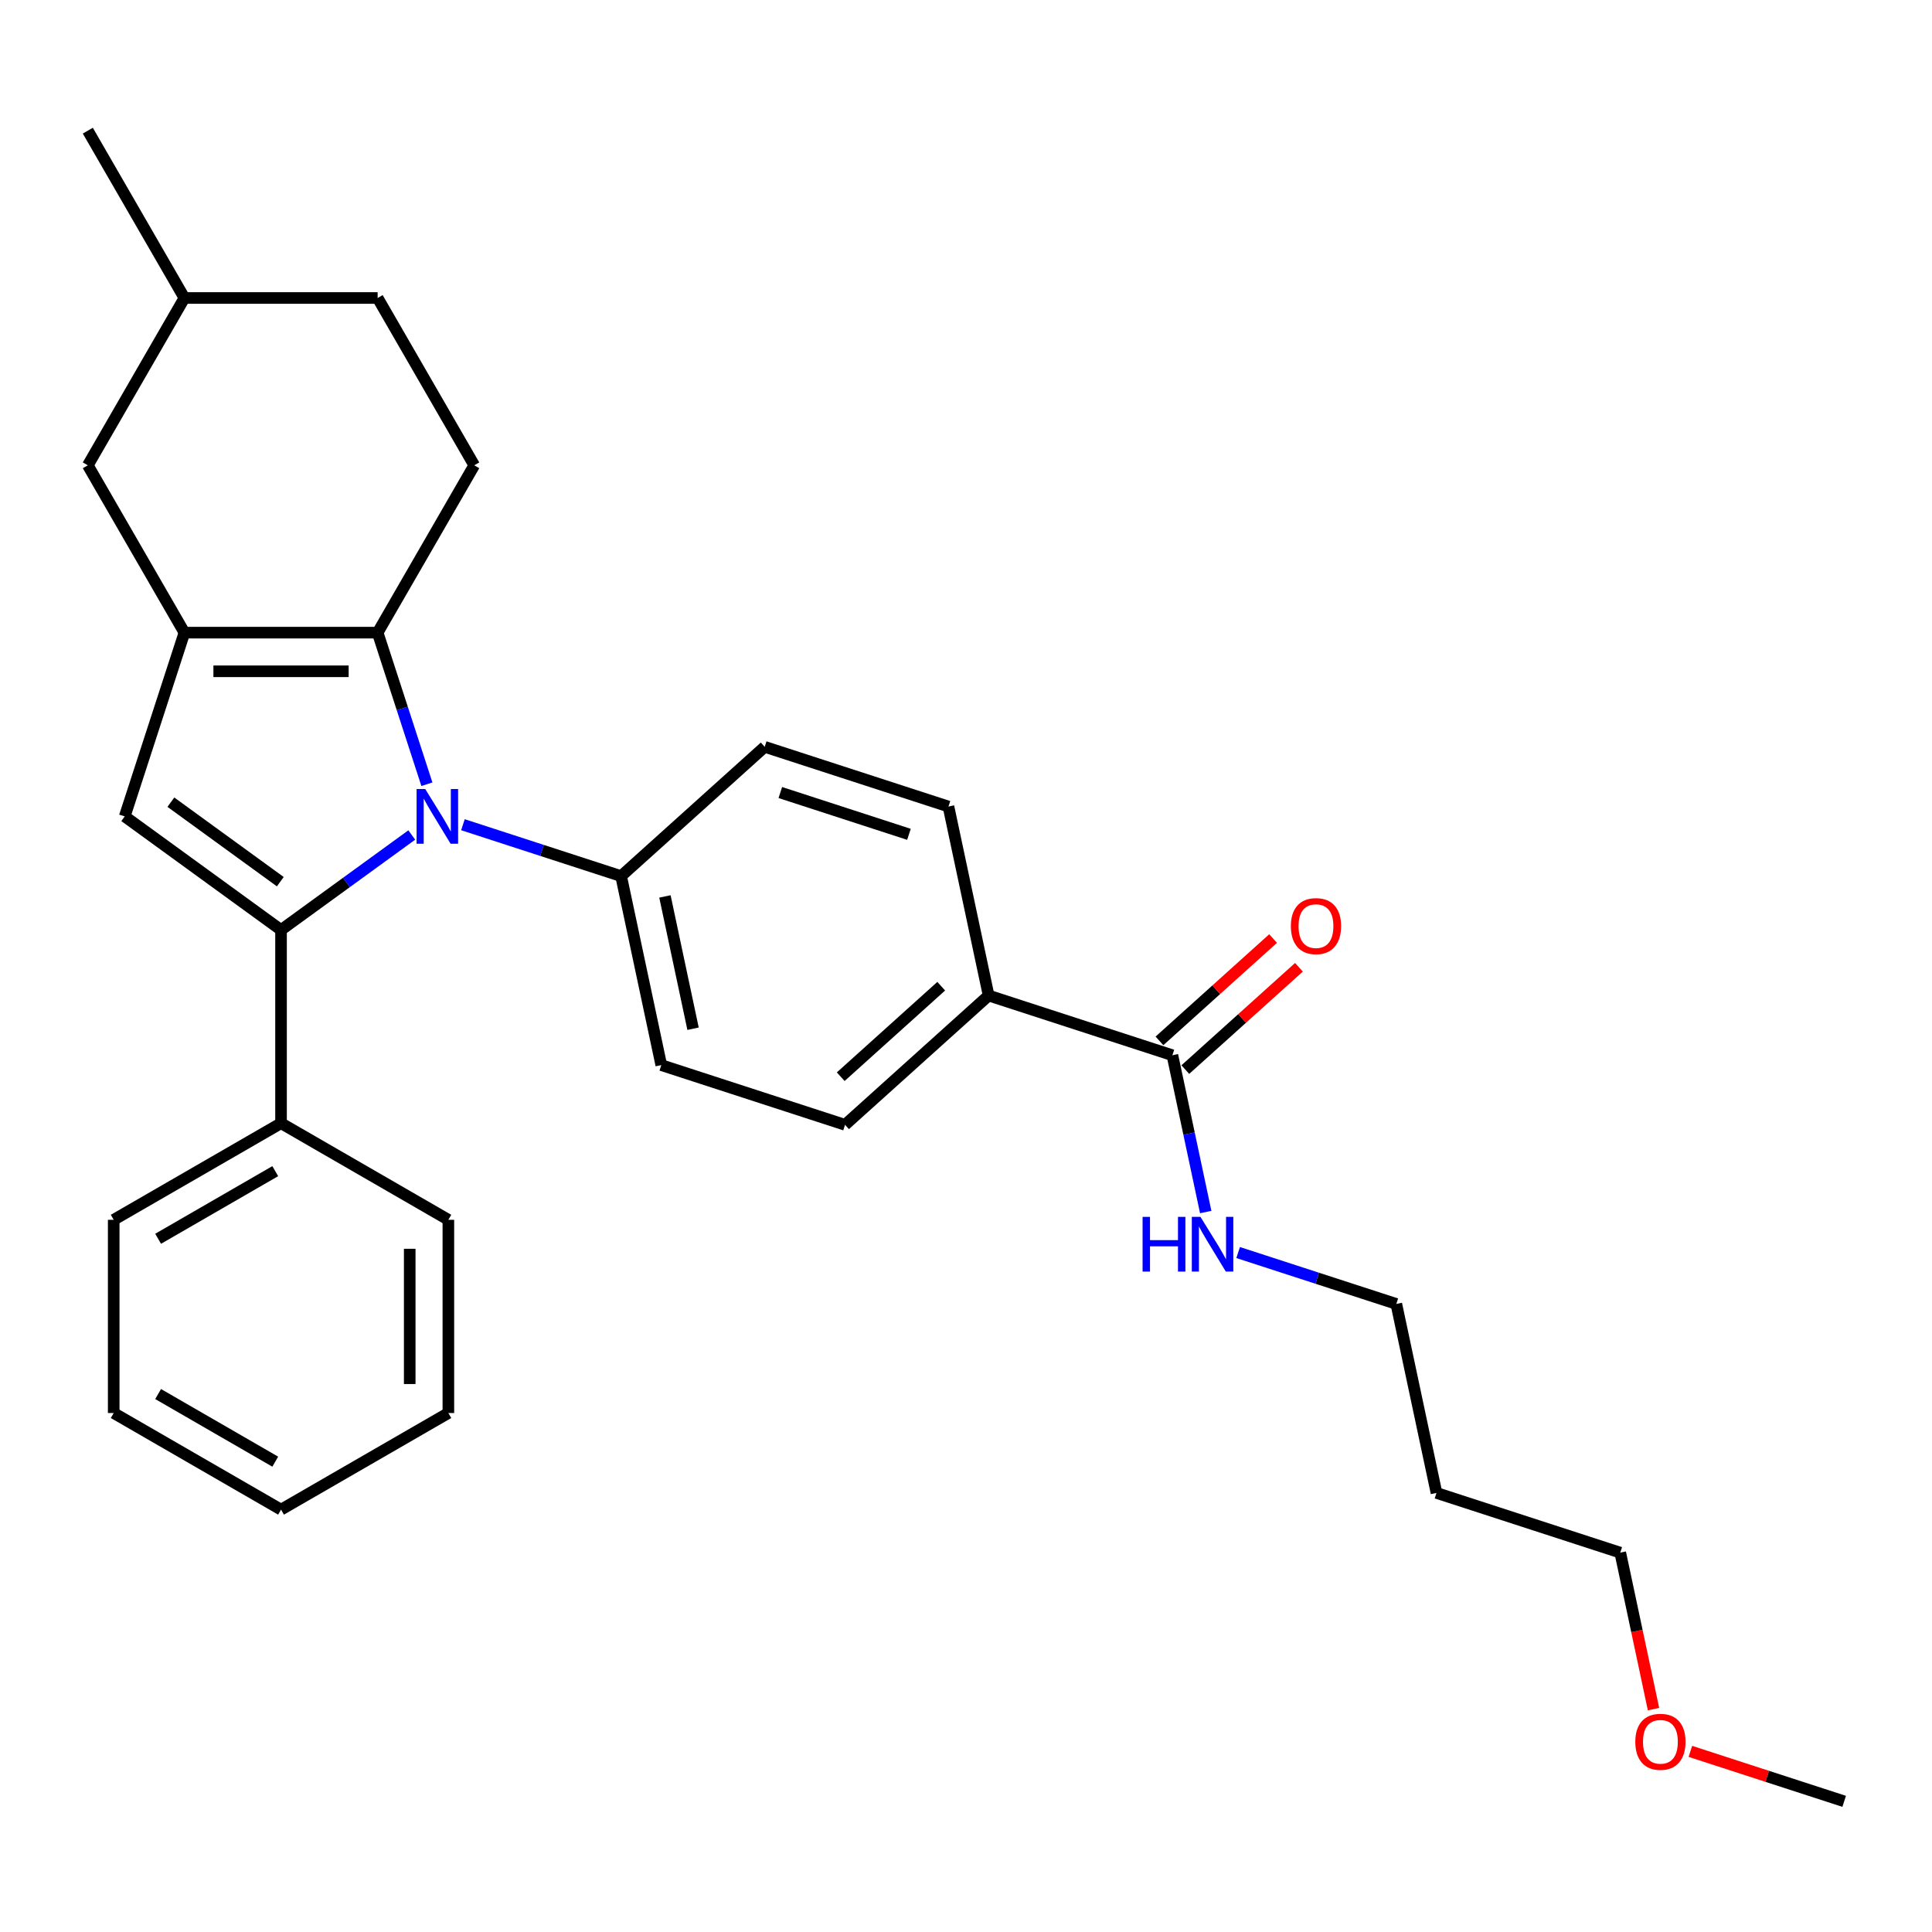 <?xml version='1.0' encoding='iso-8859-1'?>
<svg version='1.1' baseProfile='full'
              xmlns='http://www.w3.org/2000/svg'
                      xmlns:rdkit='http://www.rdkit.org/xml'
                      xmlns:xlink='http://www.w3.org/1999/xlink'
                  xml:space='preserve'
width='1000px' height='1000px' viewBox='0 0 1000 1000'>
<!-- END OF HEADER -->
<rect style='opacity:1.0;fill:#FFFFFF;stroke:none' width='1000' height='1000' x='0' y='0'> </rect>
<path class='bond-0' d='M 213.131,432.192 L 179.297,456.774' style='fill:none;fill-rule:evenodd;stroke:#0000FF;stroke-width:6px;stroke-linecap:butt;stroke-linejoin:miter;stroke-opacity:1' />
<path class='bond-0' d='M 179.297,456.774 L 145.463,481.356' style='fill:none;fill-rule:evenodd;stroke:#000000;stroke-width:6px;stroke-linecap:butt;stroke-linejoin:miter;stroke-opacity:1' />
<path class='bond-1' d='M 220.958,405.912 L 208.213,366.685' style='fill:none;fill-rule:evenodd;stroke:#0000FF;stroke-width:6px;stroke-linecap:butt;stroke-linejoin:miter;stroke-opacity:1' />
<path class='bond-1' d='M 208.213,366.685 L 195.467,327.458' style='fill:none;fill-rule:evenodd;stroke:#000000;stroke-width:6px;stroke-linecap:butt;stroke-linejoin:miter;stroke-opacity:1' />
<path class='bond-5' d='M 239.612,426.874 L 280.548,440.175' style='fill:none;fill-rule:evenodd;stroke:#0000FF;stroke-width:6px;stroke-linecap:butt;stroke-linejoin:miter;stroke-opacity:1' />
<path class='bond-5' d='M 280.548,440.175 L 321.485,453.476' style='fill:none;fill-rule:evenodd;stroke:#000000;stroke-width:6px;stroke-linecap:butt;stroke-linejoin:miter;stroke-opacity:1' />
<path class='bond-3' d='M 145.463,481.356 L 64.554,422.572' style='fill:none;fill-rule:evenodd;stroke:#000000;stroke-width:6px;stroke-linecap:butt;stroke-linejoin:miter;stroke-opacity:1' />
<path class='bond-3' d='M 145.083,456.356 L 88.447,415.208' style='fill:none;fill-rule:evenodd;stroke:#000000;stroke-width:6px;stroke-linecap:butt;stroke-linejoin:miter;stroke-opacity:1' />
<path class='bond-7' d='M 145.463,481.356 L 145.463,581.364' style='fill:none;fill-rule:evenodd;stroke:#000000;stroke-width:6px;stroke-linecap:butt;stroke-linejoin:miter;stroke-opacity:1' />
<path class='bond-2' d='M 195.467,327.458 L 95.459,327.458' style='fill:none;fill-rule:evenodd;stroke:#000000;stroke-width:6px;stroke-linecap:butt;stroke-linejoin:miter;stroke-opacity:1' />
<path class='bond-2' d='M 180.466,347.46 L 110.46,347.46' style='fill:none;fill-rule:evenodd;stroke:#000000;stroke-width:6px;stroke-linecap:butt;stroke-linejoin:miter;stroke-opacity:1' />
<path class='bond-6' d='M 195.467,327.458 L 245.471,240.849' style='fill:none;fill-rule:evenodd;stroke:#000000;stroke-width:6px;stroke-linecap:butt;stroke-linejoin:miter;stroke-opacity:1' />
<path class='bond-8' d='M 95.459,327.458 L 45.455,240.849' style='fill:none;fill-rule:evenodd;stroke:#000000;stroke-width:6px;stroke-linecap:butt;stroke-linejoin:miter;stroke-opacity:1' />
<path class='bond-29' d='M 95.459,327.458 L 64.554,422.572' style='fill:none;fill-rule:evenodd;stroke:#000000;stroke-width:6px;stroke-linecap:butt;stroke-linejoin:miter;stroke-opacity:1' />
<path class='bond-4' d='M 606.826,546.189 L 511.712,515.285' style='fill:none;fill-rule:evenodd;stroke:#000000;stroke-width:6px;stroke-linecap:butt;stroke-linejoin:miter;stroke-opacity:1' />
<path class='bond-10' d='M 613.518,553.621 L 642.928,527.14' style='fill:none;fill-rule:evenodd;stroke:#000000;stroke-width:6px;stroke-linecap:butt;stroke-linejoin:miter;stroke-opacity:1' />
<path class='bond-10' d='M 642.928,527.14 L 672.338,500.659' style='fill:none;fill-rule:evenodd;stroke:#FF0000;stroke-width:6px;stroke-linecap:butt;stroke-linejoin:miter;stroke-opacity:1' />
<path class='bond-10' d='M 600.134,538.757 L 629.544,512.276' style='fill:none;fill-rule:evenodd;stroke:#000000;stroke-width:6px;stroke-linecap:butt;stroke-linejoin:miter;stroke-opacity:1' />
<path class='bond-10' d='M 629.544,512.276 L 658.955,485.795' style='fill:none;fill-rule:evenodd;stroke:#FF0000;stroke-width:6px;stroke-linecap:butt;stroke-linejoin:miter;stroke-opacity:1' />
<path class='bond-15' d='M 606.826,546.189 L 615.452,586.771' style='fill:none;fill-rule:evenodd;stroke:#000000;stroke-width:6px;stroke-linecap:butt;stroke-linejoin:miter;stroke-opacity:1' />
<path class='bond-15' d='M 615.452,586.771 L 624.078,627.352' style='fill:none;fill-rule:evenodd;stroke:#0000FF;stroke-width:6px;stroke-linecap:butt;stroke-linejoin:miter;stroke-opacity:1' />
<path class='bond-11' d='M 321.485,453.476 L 395.806,386.558' style='fill:none;fill-rule:evenodd;stroke:#000000;stroke-width:6px;stroke-linecap:butt;stroke-linejoin:miter;stroke-opacity:1' />
<path class='bond-12' d='M 321.485,453.476 L 342.278,551.299' style='fill:none;fill-rule:evenodd;stroke:#000000;stroke-width:6px;stroke-linecap:butt;stroke-linejoin:miter;stroke-opacity:1' />
<path class='bond-12' d='M 344.169,463.991 L 358.724,532.467' style='fill:none;fill-rule:evenodd;stroke:#000000;stroke-width:6px;stroke-linecap:butt;stroke-linejoin:miter;stroke-opacity:1' />
<path class='bond-16' d='M 245.471,240.849 L 195.467,154.239' style='fill:none;fill-rule:evenodd;stroke:#000000;stroke-width:6px;stroke-linecap:butt;stroke-linejoin:miter;stroke-opacity:1' />
<path class='bond-21' d='M 145.463,581.364 L 58.853,631.368' style='fill:none;fill-rule:evenodd;stroke:#000000;stroke-width:6px;stroke-linecap:butt;stroke-linejoin:miter;stroke-opacity:1' />
<path class='bond-21' d='M 142.472,606.186 L 81.845,641.189' style='fill:none;fill-rule:evenodd;stroke:#000000;stroke-width:6px;stroke-linecap:butt;stroke-linejoin:miter;stroke-opacity:1' />
<path class='bond-22' d='M 145.463,581.364 L 232.073,631.368' style='fill:none;fill-rule:evenodd;stroke:#000000;stroke-width:6px;stroke-linecap:butt;stroke-linejoin:miter;stroke-opacity:1' />
<path class='bond-31' d='M 45.455,240.849 L 95.459,154.239' style='fill:none;fill-rule:evenodd;stroke:#000000;stroke-width:6px;stroke-linecap:butt;stroke-linejoin:miter;stroke-opacity:1' />
<path class='bond-9' d='M 511.712,515.285 L 437.392,582.204' style='fill:none;fill-rule:evenodd;stroke:#000000;stroke-width:6px;stroke-linecap:butt;stroke-linejoin:miter;stroke-opacity:1' />
<path class='bond-9' d='M 487.18,510.459 L 435.156,557.302' style='fill:none;fill-rule:evenodd;stroke:#000000;stroke-width:6px;stroke-linecap:butt;stroke-linejoin:miter;stroke-opacity:1' />
<path class='bond-30' d='M 511.712,515.285 L 490.919,417.462' style='fill:none;fill-rule:evenodd;stroke:#000000;stroke-width:6px;stroke-linecap:butt;stroke-linejoin:miter;stroke-opacity:1' />
<path class='bond-14' d='M 395.806,386.558 L 490.919,417.462' style='fill:none;fill-rule:evenodd;stroke:#000000;stroke-width:6px;stroke-linecap:butt;stroke-linejoin:miter;stroke-opacity:1' />
<path class='bond-14' d='M 403.892,410.216 L 470.471,431.849' style='fill:none;fill-rule:evenodd;stroke:#000000;stroke-width:6px;stroke-linecap:butt;stroke-linejoin:miter;stroke-opacity:1' />
<path class='bond-13' d='M 342.278,551.299 L 437.392,582.204' style='fill:none;fill-rule:evenodd;stroke:#000000;stroke-width:6px;stroke-linecap:butt;stroke-linejoin:miter;stroke-opacity:1' />
<path class='bond-20' d='M 640.859,648.314 L 681.796,661.615' style='fill:none;fill-rule:evenodd;stroke:#0000FF;stroke-width:6px;stroke-linecap:butt;stroke-linejoin:miter;stroke-opacity:1' />
<path class='bond-20' d='M 681.796,661.615 L 722.732,674.916' style='fill:none;fill-rule:evenodd;stroke:#000000;stroke-width:6px;stroke-linecap:butt;stroke-linejoin:miter;stroke-opacity:1' />
<path class='bond-17' d='M 195.467,154.239 L 95.459,154.239' style='fill:none;fill-rule:evenodd;stroke:#000000;stroke-width:6px;stroke-linecap:butt;stroke-linejoin:miter;stroke-opacity:1' />
<path class='bond-25' d='M 95.459,154.239 L 45.455,67.629' style='fill:none;fill-rule:evenodd;stroke:#000000;stroke-width:6px;stroke-linecap:butt;stroke-linejoin:miter;stroke-opacity:1' />
<path class='bond-18' d='M 743.525,772.739 L 722.732,674.916' style='fill:none;fill-rule:evenodd;stroke:#000000;stroke-width:6px;stroke-linecap:butt;stroke-linejoin:miter;stroke-opacity:1' />
<path class='bond-23' d='M 743.525,772.739 L 838.639,803.644' style='fill:none;fill-rule:evenodd;stroke:#000000;stroke-width:6px;stroke-linecap:butt;stroke-linejoin:miter;stroke-opacity:1' />
<path class='bond-19' d='M 855.857,884.646 L 847.248,844.145' style='fill:none;fill-rule:evenodd;stroke:#FF0000;stroke-width:6px;stroke-linecap:butt;stroke-linejoin:miter;stroke-opacity:1' />
<path class='bond-19' d='M 847.248,844.145 L 838.639,803.644' style='fill:none;fill-rule:evenodd;stroke:#000000;stroke-width:6px;stroke-linecap:butt;stroke-linejoin:miter;stroke-opacity:1' />
<path class='bond-24' d='M 874.932,906.503 L 914.739,919.437' style='fill:none;fill-rule:evenodd;stroke:#FF0000;stroke-width:6px;stroke-linecap:butt;stroke-linejoin:miter;stroke-opacity:1' />
<path class='bond-24' d='M 914.739,919.437 L 954.545,932.371' style='fill:none;fill-rule:evenodd;stroke:#000000;stroke-width:6px;stroke-linecap:butt;stroke-linejoin:miter;stroke-opacity:1' />
<path class='bond-26' d='M 58.853,631.368 L 58.853,731.376' style='fill:none;fill-rule:evenodd;stroke:#000000;stroke-width:6px;stroke-linecap:butt;stroke-linejoin:miter;stroke-opacity:1' />
<path class='bond-27' d='M 232.073,631.368 L 232.073,731.376' style='fill:none;fill-rule:evenodd;stroke:#000000;stroke-width:6px;stroke-linecap:butt;stroke-linejoin:miter;stroke-opacity:1' />
<path class='bond-27' d='M 212.071,646.369 L 212.071,716.375' style='fill:none;fill-rule:evenodd;stroke:#000000;stroke-width:6px;stroke-linecap:butt;stroke-linejoin:miter;stroke-opacity:1' />
<path class='bond-32' d='M 58.853,731.376 L 145.463,781.381' style='fill:none;fill-rule:evenodd;stroke:#000000;stroke-width:6px;stroke-linecap:butt;stroke-linejoin:miter;stroke-opacity:1' />
<path class='bond-32' d='M 81.845,721.555 L 142.472,756.558' style='fill:none;fill-rule:evenodd;stroke:#000000;stroke-width:6px;stroke-linecap:butt;stroke-linejoin:miter;stroke-opacity:1' />
<path class='bond-28' d='M 232.073,731.376 L 145.463,781.381' style='fill:none;fill-rule:evenodd;stroke:#000000;stroke-width:6px;stroke-linecap:butt;stroke-linejoin:miter;stroke-opacity:1' />
<path  class='atom-0' d='M 220.111 408.412
L 229.391 423.412
Q 230.311 424.892, 231.791 427.572
Q 233.271 430.252, 233.351 430.412
L 233.351 408.412
L 237.111 408.412
L 237.111 436.732
L 233.231 436.732
L 223.271 420.332
Q 222.111 418.412, 220.871 416.212
Q 219.671 414.012, 219.311 413.332
L 219.311 436.732
L 215.631 436.732
L 215.631 408.412
L 220.111 408.412
' fill='#0000FF'/>
<path  class='atom-11' d='M 668.147 479.351
Q 668.147 472.551, 671.507 468.751
Q 674.867 464.951, 681.147 464.951
Q 687.427 464.951, 690.787 468.751
Q 694.147 472.551, 694.147 479.351
Q 694.147 486.231, 690.747 490.151
Q 687.347 494.031, 681.147 494.031
Q 674.907 494.031, 671.507 490.151
Q 668.147 486.271, 668.147 479.351
M 681.147 490.831
Q 685.467 490.831, 687.787 487.951
Q 690.147 485.031, 690.147 479.351
Q 690.147 473.791, 687.787 470.991
Q 685.467 468.151, 681.147 468.151
Q 676.827 468.151, 674.467 470.951
Q 672.147 473.751, 672.147 479.351
Q 672.147 485.071, 674.467 487.951
Q 676.827 490.831, 681.147 490.831
' fill='#FF0000'/>
<path  class='atom-16' d='M 591.399 629.852
L 595.239 629.852
L 595.239 641.892
L 609.719 641.892
L 609.719 629.852
L 613.559 629.852
L 613.559 658.172
L 609.719 658.172
L 609.719 645.092
L 595.239 645.092
L 595.239 658.172
L 591.399 658.172
L 591.399 629.852
' fill='#0000FF'/>
<path  class='atom-16' d='M 621.359 629.852
L 630.639 644.852
Q 631.559 646.332, 633.039 649.012
Q 634.519 651.692, 634.599 651.852
L 634.599 629.852
L 638.359 629.852
L 638.359 658.172
L 634.479 658.172
L 624.519 641.772
Q 623.359 639.852, 622.119 637.652
Q 620.919 635.452, 620.559 634.772
L 620.559 658.172
L 616.879 658.172
L 616.879 629.852
L 621.359 629.852
' fill='#0000FF'/>
<path  class='atom-20' d='M 846.432 901.547
Q 846.432 894.747, 849.792 890.947
Q 853.152 887.147, 859.432 887.147
Q 865.712 887.147, 869.072 890.947
Q 872.432 894.747, 872.432 901.547
Q 872.432 908.427, 869.032 912.347
Q 865.632 916.227, 859.432 916.227
Q 853.192 916.227, 849.792 912.347
Q 846.432 908.467, 846.432 901.547
M 859.432 913.027
Q 863.752 913.027, 866.072 910.147
Q 868.432 907.227, 868.432 901.547
Q 868.432 895.987, 866.072 893.187
Q 863.752 890.347, 859.432 890.347
Q 855.112 890.347, 852.752 893.147
Q 850.432 895.947, 850.432 901.547
Q 850.432 907.267, 852.752 910.147
Q 855.112 913.027, 859.432 913.027
' fill='#FF0000'/>
</svg>
